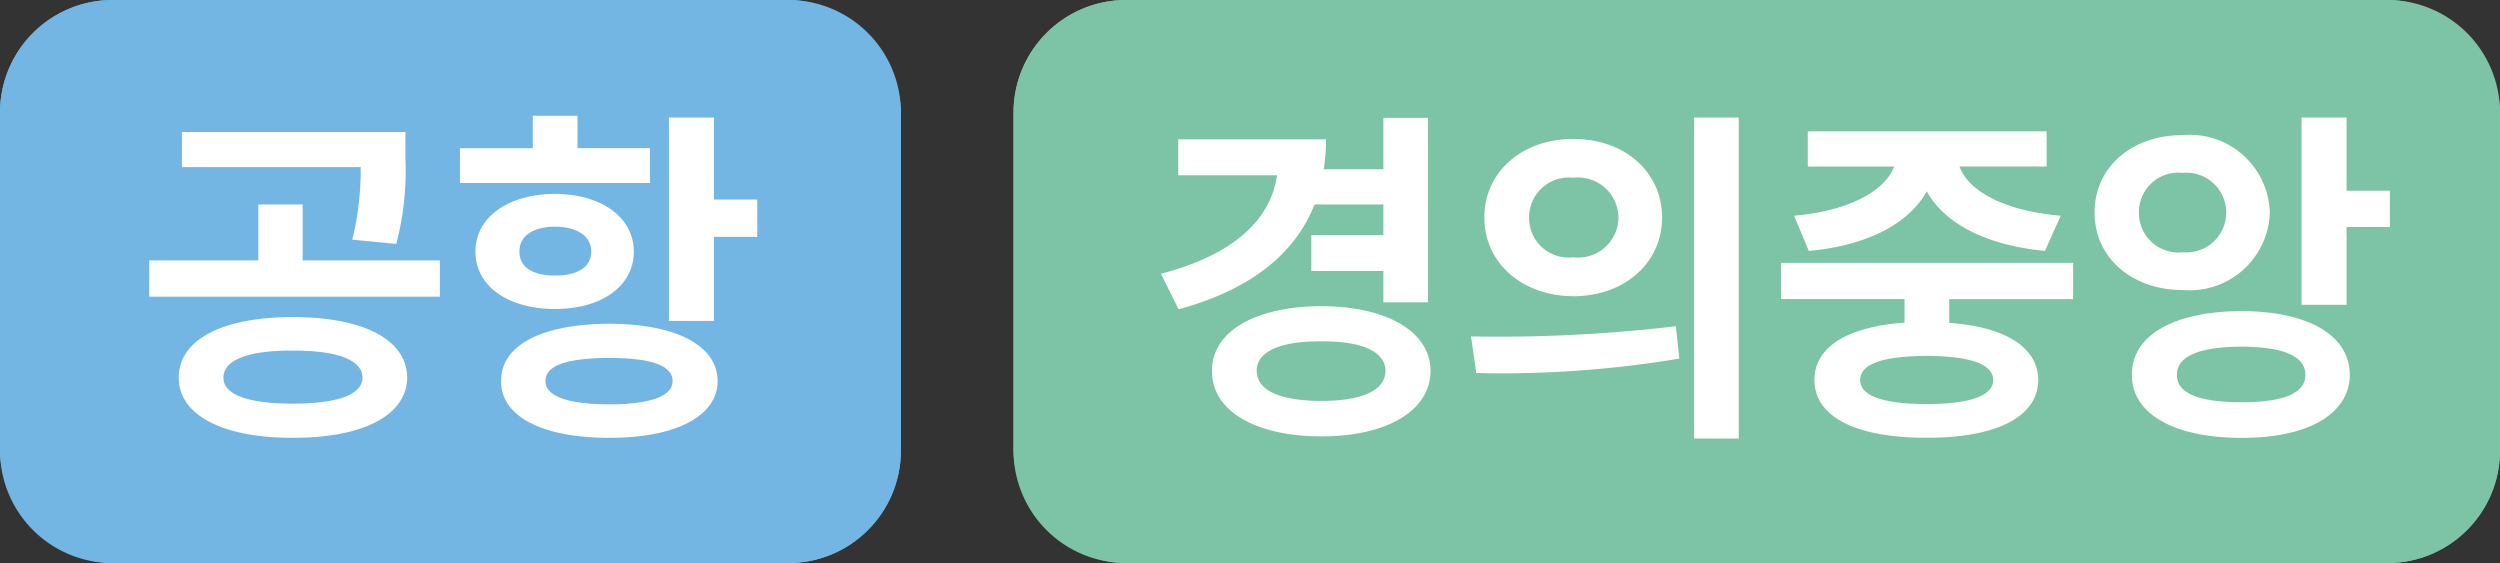 <svg xmlns="http://www.w3.org/2000/svg" width="111" height="25" viewBox="0 0 111 25"><rect x="0" y="0" width="111" height="25" fill="#333333" stroke="none"/><g transform="translate(-669 -1746)"><rect width="40" height="25" rx="5" transform="translate(669 1746)" fill="#73b6e4"/><path d="M5,1A4,4,0,0,0,1,5V20a4,4,0,0,0,4,4H35a4,4,0,0,0,4-4V5a4,4,0,0,0-4-4H5M5,0H35a5,5,0,0,1,5,5V20a5,5,0,0,1-5,5H5a5,5,0,0,1-5-5V5A5,5,0,0,1,5,0Z" transform="translate(669 1746)" fill="#73b6e4"/><rect width="66" height="25" rx="5" transform="translate(714 1746)" fill="#7cc4a5"/><path d="M5,1A4,4,0,0,0,1,5V20a4,4,0,0,0,4,4H61a4,4,0,0,0,4-4V5a4,4,0,0,0-4-4H5M5,0H61a5,5,0,0,1,5,5V20a5,5,0,0,1-5,5H5a5,5,0,0,1-5-5V5A5,5,0,0,1,5,0Z" transform="translate(714 1746)" fill="#7cc4a5"/><path d="M-7-3.922c-3.086,0-5.07.984-5.062,2.688C-12.07.445-10.086,1.445-7,1.438c3.109.008,5.063-.992,5.078-2.672C-1.937-2.937-3.891-3.922-7-3.922Zm-6.375-.906H-.469V-6.437H-6.562V-8.922H-8.531v2.484h-4.844Zm1.453-5.75h7.938a13.143,13.143,0,0,1-.375,3.219l1.953.188A12.742,12.742,0,0,0-2-10.984v-1.156h-9.922Zm1.844,9.344c-.008-.789,1.117-1.211,3.078-1.2,1.961-.008,3.094.414,3.094,1.2C-3.906-.469-5.039-.078-7-.078S-10.086-.469-10.078-1.234ZM11.7-12.781h-2V-3.75h2V-7.484h1.922V-9.141H11.7ZM.422-9.875H8.859v-1.547H5.641v-1.437H3.656v1.438H.422Zm.688,3.047c0,1.531,1.445,2.547,3.531,2.547,2.07,0,3.5-1.016,3.5-2.547,0-1.516-1.43-2.555-3.5-2.562C2.547-9.383,1.109-8.344,1.109-6.828ZM2.25-1.078C2.234.484,4.07,1.445,7.063,1.438c2.922.008,4.789-.953,4.8-2.516-.008-1.6-1.875-2.539-4.8-2.547C4.07-3.617,2.234-2.68,2.25-1.078Zm.813-5.75c-.008-.711.625-1.1,1.578-1.109.961.008,1.609.4,1.609,1.109S5.6-5.758,4.641-5.766C3.688-5.758,3.055-6.125,3.063-6.828Zm1.156,5.75C4.211-1.789,5.2-2.1,7.063-2.109c1.813.008,2.8.32,2.8,1.031,0,.664-.984,1.031-2.8,1.031C5.2-.047,4.211-.414,4.219-1.078Z" transform="translate(689 1764)" fill="#fff"/><path d="M12.406-12.766H10.422v2.281H7.773a8.1,8.1,0,0,0,.1-1.328H1.313v1.594H5.7C5.422-8.266,3.813-6.7.547-5.844l.781,1.578c3.125-.852,5.148-2.406,6.039-4.656h3.055v1.359h-3.2v1.594h3.2v1.391h1.984ZM2.813-1.531C2.8.25,4.75,1.375,7.672,1.375c2.883,0,4.836-1.125,4.844-2.906C12.508-3.289,10.555-4.4,7.672-4.406,4.75-4.4,2.8-3.289,2.813-1.531Zm1.984,0c0-.875,1.07-1.328,2.875-1.312,1.766-.016,2.836.438,2.844,1.313C10.508-.648,9.438-.2,7.672-.2,5.867-.2,4.8-.648,4.8-1.531Zm14.063-10.3c-2.242-.008-3.961,1.445-3.953,3.484-.008,2.047,1.711,3.492,3.953,3.5,2.258-.008,3.93-1.453,3.938-3.5C22.789-10.383,21.117-11.836,18.859-11.828ZM14.313-3.062l.234,1.625a47.879,47.879,0,0,0,9.016-.641l-.156-1.437A67.014,67.014,0,0,1,14.313-3.062Zm2.578-5.281a1.769,1.769,0,0,1,1.969-1.766,1.8,1.8,0,0,1,2,1.766,1.787,1.787,0,0,1-2,1.766A1.757,1.757,0,0,1,16.891-8.344Zm7.328,9.813H26.2v-14.25H24.219Zm16.828-7.8H28.078v1.609h5.484v1.047c-2.523.18-4,1.07-4,2.547,0,1.648,1.867,2.57,4.984,2.563,3.07.008,4.938-.914,4.953-2.562-.016-1.469-1.484-2.359-3.953-2.539V-4.719h5.5ZM28.656-8.422l.656,1.563c2.7-.25,4.484-1.273,5.234-2.648.758,1.383,2.563,2.391,5.25,2.648l.7-1.562c-2.7-.234-4.148-1.2-4.492-2.187h3.867v-1.562H29.266v1.563H33.1C32.742-9.625,31.289-8.656,28.656-8.422Zm2.938,7.3c-.008-.719.984-1.062,2.953-1.078,1.93.016,2.945.359,2.953,1.078-.008.688-1.023,1.063-2.953,1.063C32.578-.062,31.586-.437,31.594-1.125ZM45.906-12C43.68-12.008,41.992-10.586,42-8.562c-.008,2.008,1.68,3.445,3.906,3.438a3.564,3.564,0,0,0,3.875-3.437A3.555,3.555,0,0,0,45.906-12ZM43.656-1.359c-.008,1.75,1.9,2.8,4.875,2.8,2.922.008,4.789-1.047,4.8-2.8-.008-1.773-1.875-2.82-4.8-2.828C45.555-4.18,43.648-3.133,43.656-1.359Zm.313-7.2a1.747,1.747,0,0,1,1.938-1.766,1.771,1.771,0,0,1,1.938,1.766A1.771,1.771,0,0,1,45.906-6.8,1.747,1.747,0,0,1,43.969-8.562Zm1.688,7.2c-.016-.828,1.008-1.242,2.875-1.25,1.844.008,2.828.422,2.828,1.25S50.375-.141,48.531-.141C46.664-.141,45.641-.523,45.656-1.359Zm5.531-3.109h2V-7.922h1.922V-9.531H53.188v-3.25h-2Z" transform="translate(720 1764)" fill="#fff"/></g></svg>